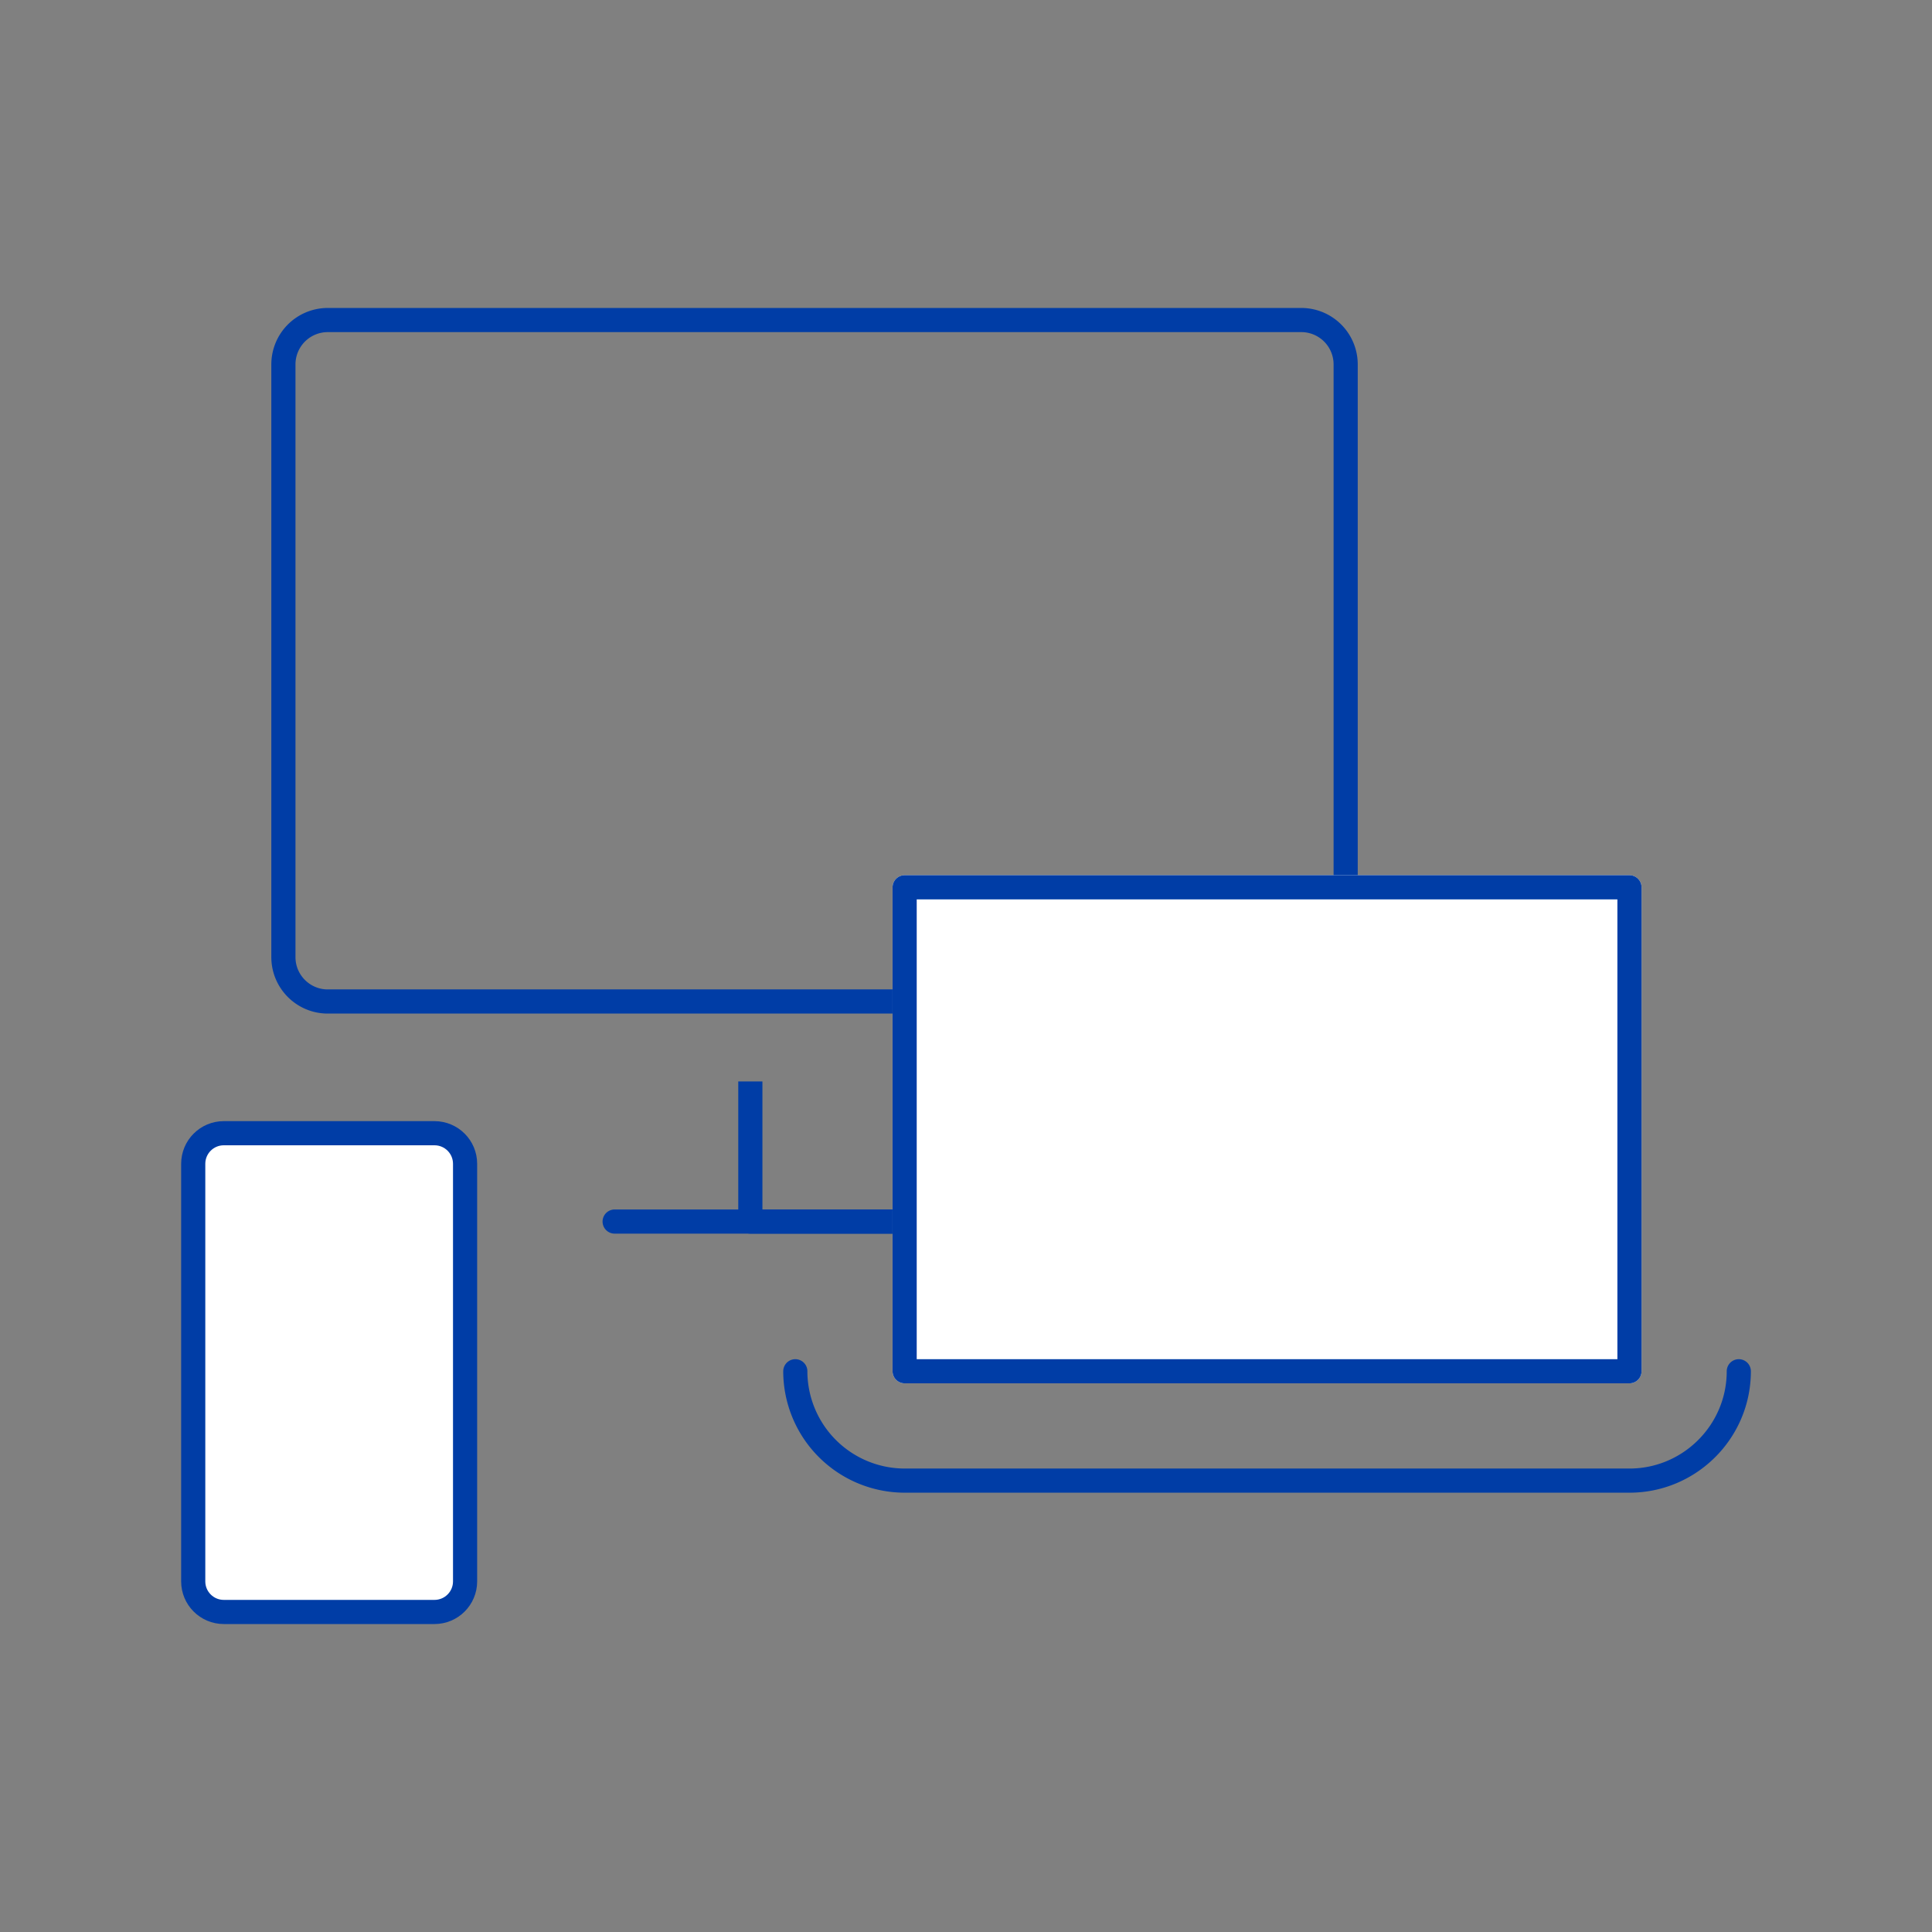 <svg width="80" height="80" fill="none" xmlns="http://www.w3.org/2000/svg"><rect width="100%" height="100%" fill="#808080" stroke="none"/><path d="M9.267 66.748h8.724c.7 0 1.267-.567 1.267-1.266V48.19c0-.699-.567-1.266-1.267-1.266H9.267c-.7 0-1.266.567-1.266 1.266v17.292c0 .7.567 1.266 1.266 1.266Z" fill="#fff" stroke="#003DA6" stroke-linecap="round" stroke-linejoin="round"/><path d="M13.573 41.469h40.31a1.838 1.838 0 0 0 1.838-1.838V15.09a1.838 1.838 0 0 0-1.838-1.838h-40.31a1.838 1.838 0 0 0-1.838 1.838v24.542c0 1.015.823 1.838 1.838 1.838ZM25.451 50.582h17.623" stroke="#003DA6" stroke-linecap="round" stroke-linejoin="round"/><path d="M31.07 44.78v5.803h6.39V44.78" stroke="#003DA6" stroke-linejoin="round"/><path d="M72 56.781c0 2.5-2.036 4.528-4.527 4.528H37.459a4.534 4.534 0 0 1-4.527-4.528" stroke="#003DA6" stroke-linecap="round" stroke-linejoin="round"/><path d="M37.46 56.781h30.013v-20.04H37.459v20.04Z" fill="#fff" stroke="#F5F9FF" stroke-linecap="round" stroke-linejoin="round"/><path d="M37.46 56.781h30.013v-20.04H37.459v20.04Z" stroke="#003DA6" stroke-linecap="round" stroke-linejoin="round"/></svg>
